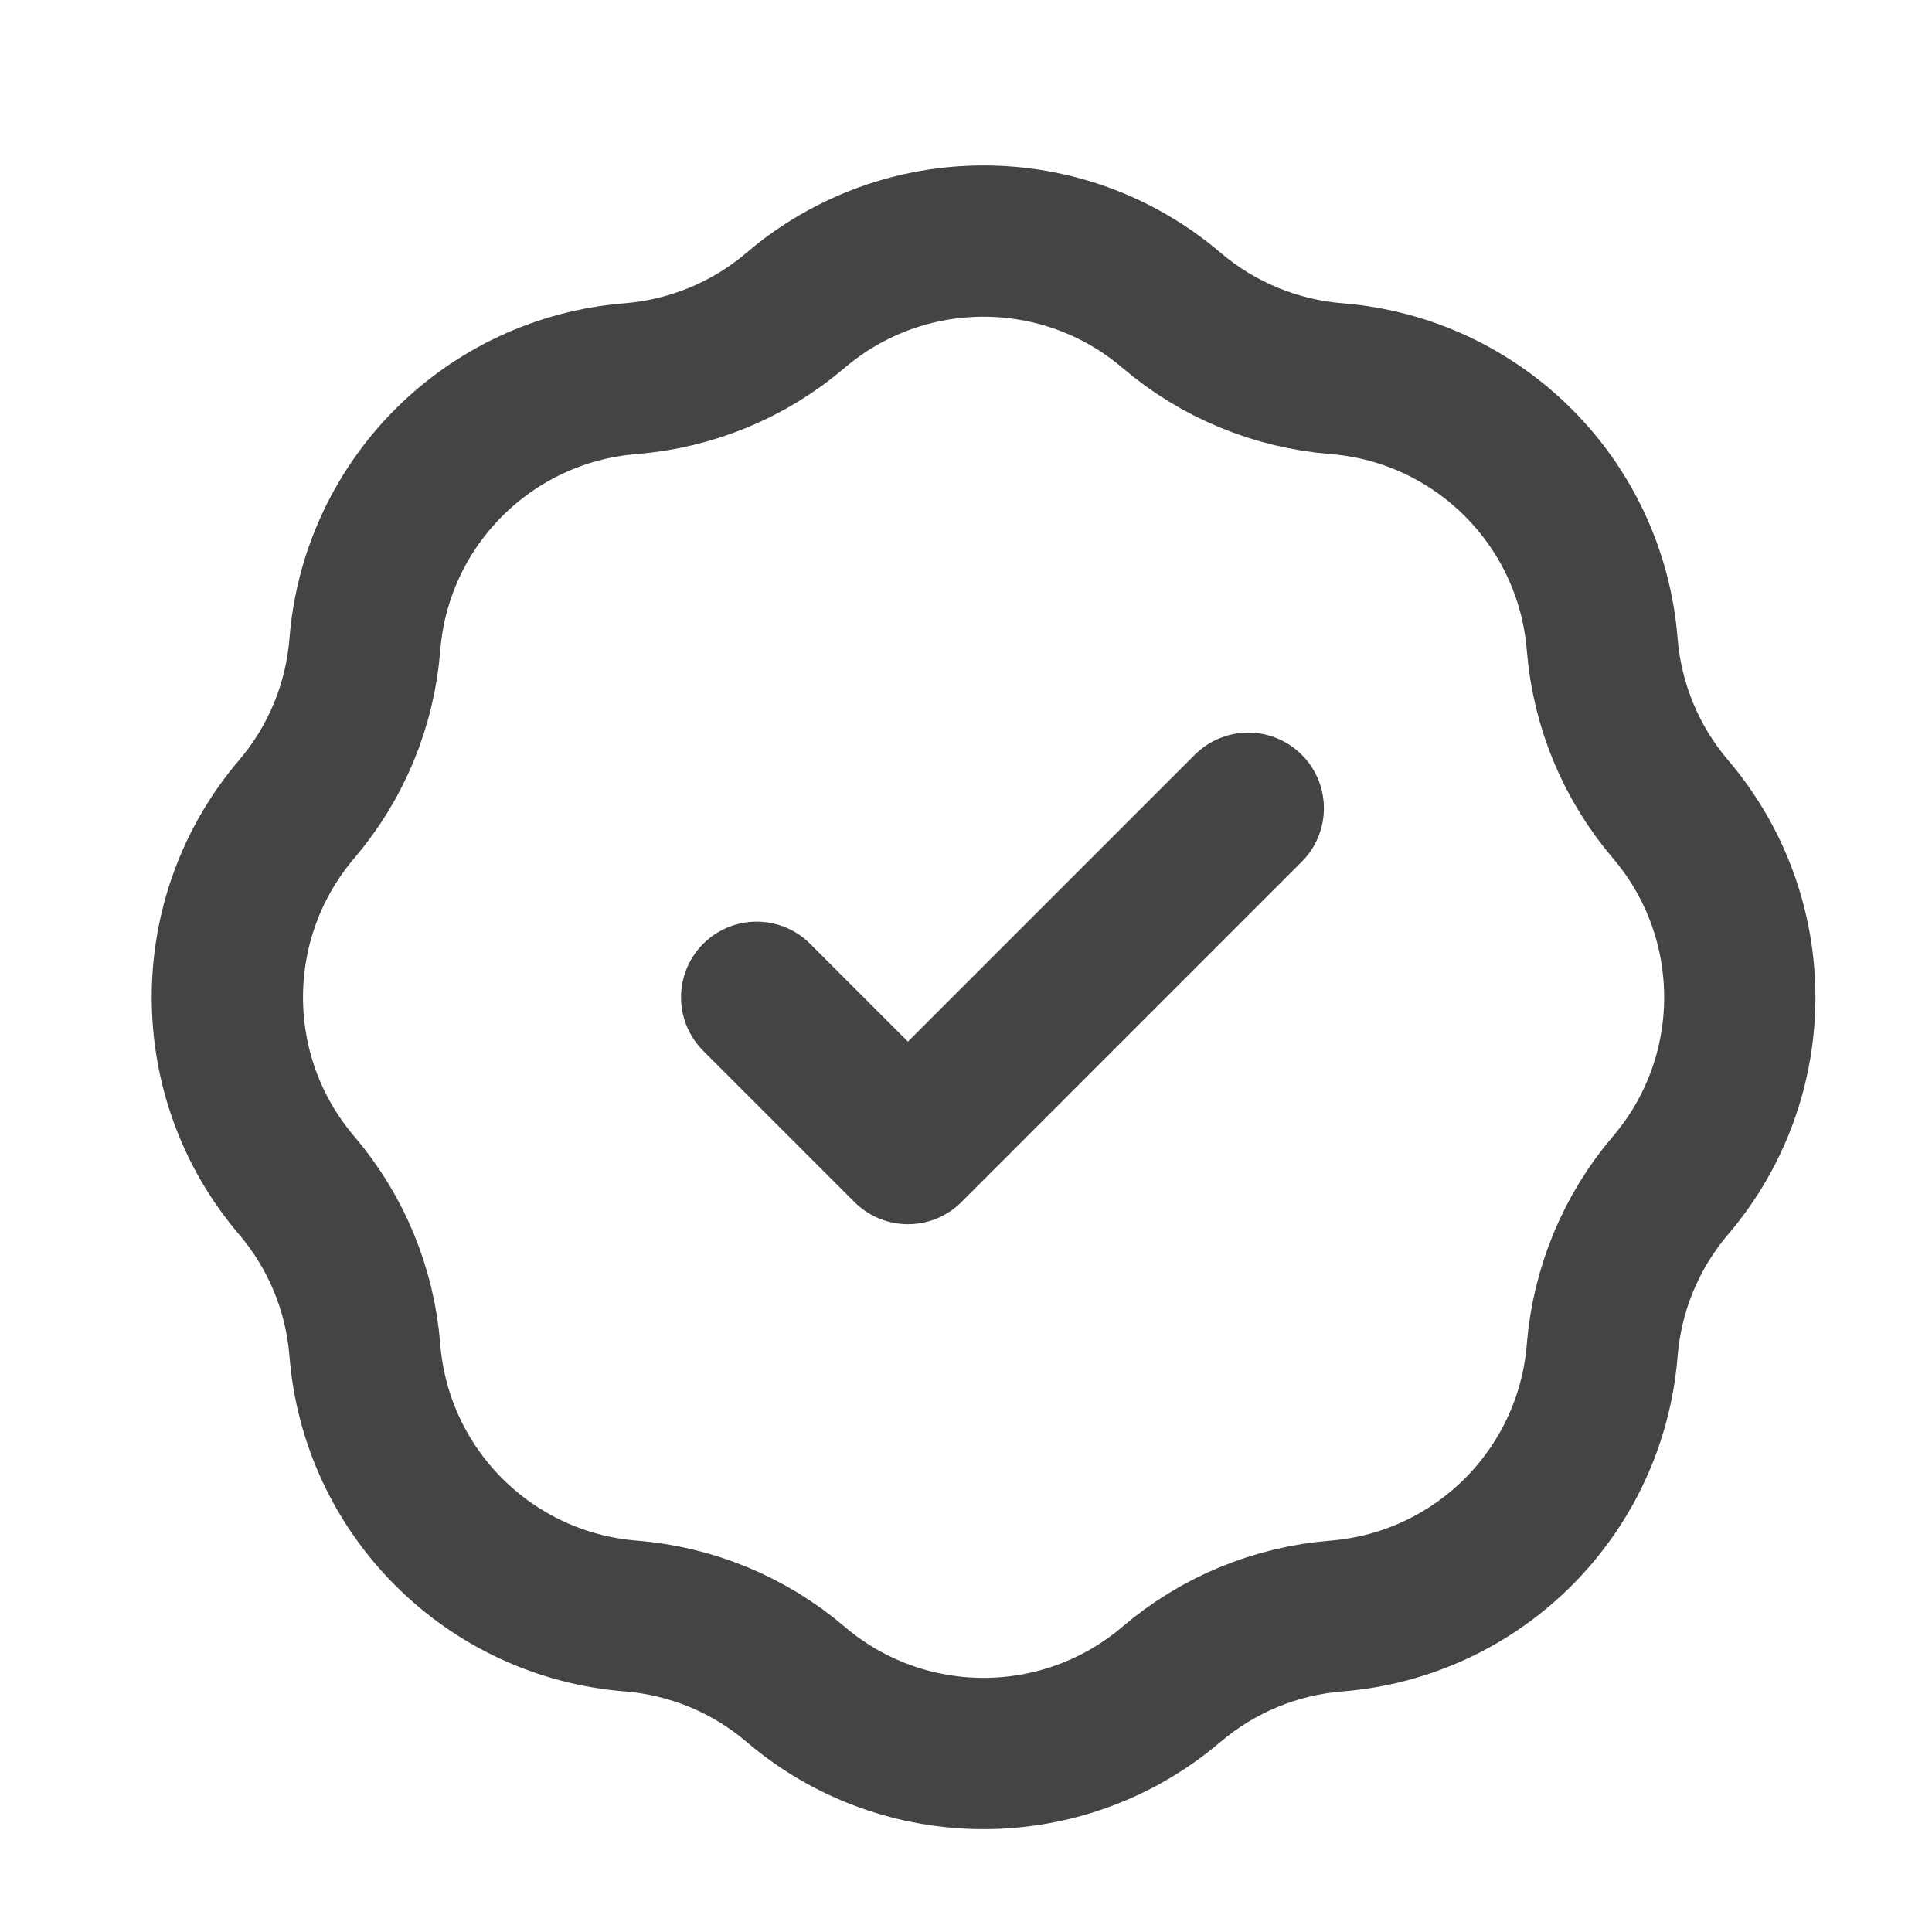 <svg width="20" height="20" viewBox="0 0 20 20" fill="none" xmlns="http://www.w3.org/2000/svg">
<g id="check-verified-01">
<path id="Icon" d="M7.833 10.324L9.399 11.89L12.922 8.367M6.529 3.92C7.158 3.869 7.756 3.622 8.236 3.212C9.357 2.257 11.006 2.257 12.127 3.212C12.608 3.622 13.205 3.869 13.835 3.92C15.303 4.037 16.469 5.203 16.586 6.671C16.637 7.301 16.884 7.898 17.294 8.378C18.249 9.5 18.249 11.149 17.294 12.27C16.884 12.75 16.637 13.348 16.586 13.977C16.469 15.445 15.303 16.611 13.835 16.729C13.205 16.779 12.608 17.026 12.127 17.436C11.006 18.391 9.357 18.391 8.236 17.436C7.756 17.026 7.158 16.779 6.529 16.729C5.06 16.611 3.894 15.445 3.777 13.977C3.727 13.348 3.48 12.75 3.07 12.27C2.115 11.149 2.115 9.5 3.07 8.378C3.48 7.898 3.727 7.301 3.777 6.671C3.894 5.203 5.06 4.037 6.529 3.92Z" stroke="#444444" stroke-width="1.566" stroke-linecap="round" stroke-linejoin="round"/>
</g>
</svg>

